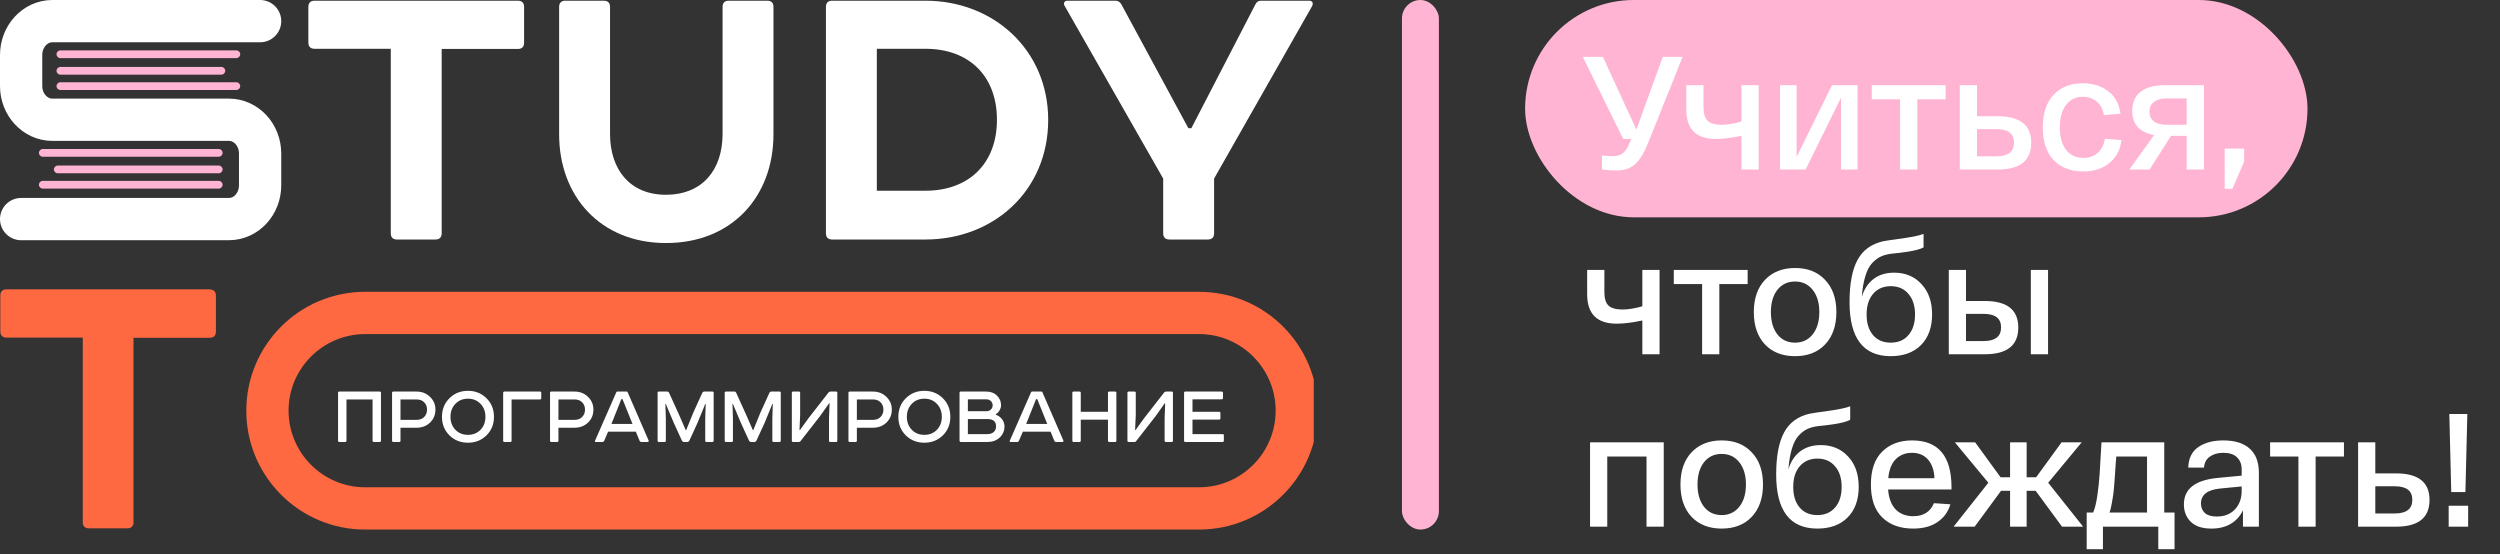 <?xml version="1.0" encoding="UTF-8"?> <svg xmlns="http://www.w3.org/2000/svg" width="203" height="45" viewBox="0 0 203 45" fill="none"><rect x="0" y="0" width="203" height="45" fill="#333333" stroke="none"/> <g clip-path="url(#clip0_269_314)"> <path d="M42.056 0.057C42.371 0.057 42.556 0.229 42.556 0.558V3.475C42.556 3.789 42.385 3.975 42.056 3.975H35.864V18.947C35.864 19.262 35.693 19.448 35.364 19.448H32.232C31.917 19.448 31.731 19.276 31.731 18.947V3.961H25.54C25.225 3.961 25.039 3.789 25.039 3.461V0.558C25.039 0.243 25.211 0.057 25.54 0.057H42.056V0.057Z" fill="white"></path> <path d="M45.402 0.558C45.402 0.243 45.574 0.057 45.903 0.057H49.035C49.349 0.057 49.535 0.229 49.535 0.558V10.868C49.535 13.757 51.137 15.816 54.082 15.816C56.971 15.816 58.673 13.857 58.673 10.868V0.558C58.673 0.243 58.844 0.057 59.173 0.057H62.305C62.62 0.057 62.805 0.229 62.805 0.558V10.911C62.805 15.93 59.459 19.734 54.082 19.734C48.748 19.734 45.402 15.93 45.402 10.911V0.558Z" fill="white"></path> <path d="M75.146 0.057C80.666 0.057 85.113 4.047 85.113 9.738C85.113 15.501 80.666 19.448 75.146 19.448H67.567C67.252 19.448 67.066 19.276 67.066 18.947V0.558C67.066 0.243 67.238 0.057 67.567 0.057H75.146V0.057ZM71.199 15.487H75.146C78.664 15.487 80.952 13.285 80.952 9.724C80.952 6.163 78.678 3.961 75.146 3.961H71.199V15.487Z" fill="white"></path> <path d="M98.584 18.947C98.584 19.262 98.412 19.448 98.084 19.448H94.952C94.637 19.448 94.451 19.276 94.451 18.947V14.5L86.429 0.443C86.329 0.272 86.429 0.057 86.672 0.057H90.59C90.762 0.057 90.948 0.157 91.048 0.343L96.496 10.41H96.739L101.93 0.372C102.03 0.157 102.173 0.057 102.431 0.057H106.306C106.549 0.057 106.664 0.229 106.549 0.486L98.584 14.5V18.947V18.947Z" fill="white"></path> <path d="M17.031 23.509C17.346 23.509 17.532 23.681 17.532 24.009V26.927C17.532 27.241 17.36 27.427 17.031 27.427H10.839V42.399C10.839 42.714 10.668 42.9 10.339 42.9H7.221C6.907 42.9 6.721 42.728 6.721 42.399V27.413H0.529C0.214 27.413 0.028 27.241 0.028 26.912V23.995C0.028 23.681 0.2 23.495 0.529 23.495H17.031V23.509Z" fill="#FE6941"></path> <path d="M97.363 27.127C100.795 27.127 103.583 29.916 103.583 33.347C103.583 36.779 100.795 39.568 97.363 39.568H29.652C26.221 39.568 23.432 36.779 23.432 33.347C23.432 29.916 26.221 27.127 29.652 27.127H97.363ZM97.363 23.695H29.652C24.319 23.695 20 28.014 20 33.347C20 38.681 24.319 43 29.652 43H97.363C102.697 43 107.015 38.681 107.015 33.347C107.015 28.014 102.697 23.695 97.363 23.695Z" fill="#FE6941"></path> <path d="M21.121 1.716H4.247C2.86 1.716 1.716 2.946 1.716 4.462V6.993C1.716 8.494 2.86 9.724 4.247 9.724H18.59C19.991 9.724 21.121 10.954 21.121 12.47V15.044C21.121 16.56 19.991 17.789 18.59 17.789H1.716" stroke="white" stroke-width="3.432" stroke-miterlimit="10" stroke-linecap="round"></path> <path d="M19.19 4.719H4.904C4.733 4.719 4.59 4.576 4.59 4.404C4.59 4.233 4.733 4.09 4.904 4.09H19.19C19.362 4.09 19.505 4.233 19.505 4.404C19.505 4.576 19.362 4.719 19.19 4.719Z" fill="#FFB4D3"></path> <path d="M17.975 6.063H4.904C4.733 6.063 4.59 5.92 4.59 5.749C4.59 5.577 4.733 5.434 4.904 5.434H17.975C18.146 5.434 18.289 5.577 18.289 5.749C18.289 5.92 18.146 6.063 17.975 6.063Z" fill="#FFB4D3"></path> <path d="M19.19 7.307H4.904C4.733 7.307 4.59 7.164 4.59 6.993C4.59 6.821 4.733 6.678 4.904 6.678H19.19C19.362 6.678 19.505 6.821 19.505 6.993C19.505 7.164 19.362 7.307 19.19 7.307Z" fill="#FFB4D3"></path> <path d="M3.475 12.727H17.76C17.932 12.727 18.075 12.584 18.075 12.412C18.075 12.241 17.932 12.098 17.76 12.098H3.475C3.303 12.098 3.16 12.241 3.16 12.412C3.16 12.584 3.303 12.727 3.475 12.727Z" fill="#FFB4D3"></path> <path d="M4.691 14.071H17.761C17.932 14.071 18.075 13.928 18.075 13.757C18.075 13.585 17.932 13.442 17.761 13.442H4.691C4.519 13.442 4.376 13.585 4.376 13.757C4.376 13.928 4.519 14.071 4.691 14.071Z" fill="#FFB4D3"></path> <path d="M3.475 15.315H17.76C17.932 15.315 18.075 15.172 18.075 15.001C18.075 14.829 17.932 14.686 17.76 14.686H3.475C3.303 14.686 3.16 14.829 3.16 15.001C3.16 15.172 3.303 15.315 3.475 15.315Z" fill="#FFB4D3"></path> <path d="M27.556 31.795H30.83C30.9 31.795 30.935 31.83 30.935 31.9V35.783C30.935 35.853 30.9 35.888 30.83 35.888H30.357C30.287 35.888 30.252 35.853 30.252 35.783V32.434H28.134V35.783C28.134 35.853 28.099 35.888 28.029 35.888H27.556C27.486 35.888 27.451 35.853 27.451 35.783V31.9C27.451 31.83 27.486 31.795 27.556 31.795ZM32.52 34.093H33.819C34.084 34.093 34.292 34.016 34.442 33.86C34.597 33.705 34.675 33.505 34.675 33.26C34.675 33.014 34.597 32.816 34.442 32.666C34.292 32.511 34.084 32.434 33.819 32.434H32.52V34.093ZM31.941 31.795H33.819C34.259 31.795 34.625 31.938 34.915 32.223C35.211 32.504 35.358 32.849 35.358 33.26C35.358 33.68 35.213 34.031 34.923 34.311C34.632 34.591 34.264 34.731 33.819 34.731H32.52V35.783C32.52 35.853 32.49 35.888 32.429 35.888H31.941C31.871 35.888 31.836 35.853 31.836 35.783V31.9C31.836 31.83 31.871 31.795 31.941 31.795ZM39.02 32.794C38.755 32.514 38.414 32.373 37.999 32.373C37.583 32.373 37.243 32.514 36.977 32.794C36.712 33.069 36.579 33.42 36.579 33.845C36.579 34.271 36.712 34.621 36.977 34.897C37.243 35.172 37.583 35.31 37.999 35.31C38.414 35.31 38.755 35.172 39.02 34.897C39.285 34.621 39.418 34.271 39.418 33.845C39.418 33.42 39.285 33.069 39.02 32.794ZM36.497 35.355C36.091 34.954 35.888 34.451 35.888 33.845C35.888 33.24 36.091 32.736 36.497 32.336C36.902 31.935 37.403 31.735 37.999 31.735C38.594 31.735 39.095 31.935 39.501 32.336C39.906 32.736 40.109 33.24 40.109 33.845C40.109 34.451 39.906 34.954 39.501 35.355C39.095 35.75 38.594 35.948 37.999 35.948C37.403 35.948 36.902 35.75 36.497 35.355ZM41.443 35.888H40.962C40.892 35.888 40.857 35.855 40.857 35.79V31.9C40.857 31.87 40.867 31.845 40.887 31.825C40.912 31.805 40.937 31.795 40.962 31.795H43.846C43.916 31.795 43.951 31.83 43.951 31.9V32.336C43.951 32.401 43.916 32.434 43.846 32.434H41.54V35.79C41.54 35.855 41.508 35.888 41.443 35.888ZM45.346 34.093H46.646C46.911 34.093 47.119 34.016 47.269 33.86C47.424 33.705 47.502 33.505 47.502 33.26C47.502 33.014 47.424 32.816 47.269 32.666C47.119 32.511 46.911 32.434 46.646 32.434H45.346V34.093ZM44.768 31.795H46.646C47.086 31.795 47.452 31.938 47.742 32.223C48.038 32.504 48.185 32.849 48.185 33.26C48.185 33.68 48.04 34.031 47.75 34.311C47.459 34.591 47.091 34.731 46.646 34.731H45.346V35.783C45.346 35.853 45.316 35.888 45.256 35.888H44.768C44.698 35.888 44.663 35.853 44.663 35.783V31.9C44.663 31.83 44.698 31.795 44.768 31.795ZM50.136 31.795H50.887C50.922 31.795 50.947 31.81 50.962 31.84L52.674 35.783C52.684 35.813 52.679 35.838 52.659 35.858C52.644 35.878 52.622 35.888 52.592 35.888H52.081C52.006 35.888 51.956 35.853 51.931 35.783L51.63 35.054H49.377L49.055 35.806C49.025 35.861 48.984 35.888 48.934 35.888H48.371C48.306 35.888 48.289 35.853 48.319 35.783L50.046 31.848C50.061 31.813 50.091 31.795 50.136 31.795ZM50.451 32.411L49.648 34.424H51.36L50.549 32.411H50.451ZM57.19 31.795H57.851C57.916 31.795 57.949 31.83 57.949 31.9V35.783C57.949 35.853 57.916 35.888 57.851 35.888H57.37C57.3 35.888 57.265 35.853 57.265 35.783V33.988L57.303 32.801H57.265L56.649 34.311L55.974 35.783C55.934 35.853 55.883 35.888 55.823 35.888H55.523C55.463 35.888 55.413 35.853 55.373 35.783L54.704 34.319L54.066 32.801H54.029L54.066 33.988V35.783C54.066 35.853 54.036 35.888 53.976 35.888H53.503C53.433 35.888 53.398 35.853 53.398 35.783V31.9C53.398 31.83 53.433 31.795 53.503 31.795H54.201C54.256 31.795 54.299 31.828 54.329 31.893L55.17 33.748L55.681 34.927H55.718L56.281 33.538L57.025 31.9C57.065 31.83 57.12 31.795 57.19 31.795ZM62.639 31.795H63.3C63.365 31.795 63.398 31.83 63.398 31.9V35.783C63.398 35.853 63.365 35.888 63.3 35.888H62.819C62.749 35.888 62.714 35.853 62.714 35.783V33.988L62.752 32.801H62.714L62.098 34.311L61.422 35.783C61.383 35.853 61.332 35.888 61.272 35.888H60.972C60.912 35.888 60.862 35.853 60.822 35.783L60.153 34.319L59.515 32.801H59.477L59.515 33.988V35.783C59.515 35.853 59.485 35.888 59.425 35.888H58.952C58.882 35.888 58.847 35.853 58.847 35.783V31.9C58.847 31.83 58.882 31.795 58.952 31.795H59.65C59.705 31.795 59.748 31.828 59.778 31.893L60.619 33.748L61.13 34.927H61.167L61.73 33.538L62.474 31.9C62.514 31.83 62.569 31.795 62.639 31.795ZM64.393 31.795H64.867C64.936 31.795 64.972 31.83 64.972 31.9V33.703L64.919 34.912L64.957 34.919L65.64 33.973L67.277 31.87C67.312 31.82 67.37 31.795 67.45 31.795H67.893C67.958 31.795 67.99 31.83 67.99 31.9V35.783C67.99 35.853 67.96 35.888 67.9 35.888H67.427C67.352 35.888 67.315 35.853 67.315 35.783V33.973L67.36 32.757L67.322 32.749L66.594 33.778L65.002 35.821C64.972 35.865 64.929 35.888 64.874 35.888H64.393C64.328 35.888 64.296 35.853 64.296 35.783V31.9C64.296 31.83 64.328 31.795 64.393 31.795ZM69.577 34.093H70.877C71.142 34.093 71.35 34.016 71.5 33.86C71.655 33.705 71.733 33.505 71.733 33.26C71.733 33.014 71.655 32.816 71.5 32.666C71.35 32.511 71.142 32.434 70.877 32.434H69.577V34.093ZM68.999 31.795H70.877C71.317 31.795 71.683 31.938 71.973 32.223C72.268 32.504 72.416 32.849 72.416 33.26C72.416 33.68 72.271 34.031 71.981 34.311C71.69 34.591 71.322 34.731 70.877 34.731H69.577V35.783C69.577 35.853 69.547 35.888 69.487 35.888H68.999C68.929 35.888 68.894 35.853 68.894 35.783V31.9C68.894 31.83 68.929 31.795 68.999 31.795ZM76.078 32.794C75.812 32.514 75.472 32.373 75.056 32.373C74.641 32.373 74.3 32.514 74.035 32.794C73.77 33.069 73.637 33.42 73.637 33.845C73.637 34.271 73.77 34.621 74.035 34.897C74.3 35.172 74.641 35.31 75.056 35.31C75.472 35.31 75.812 35.172 76.078 34.897C76.343 34.621 76.476 34.271 76.476 33.845C76.476 33.42 76.343 33.069 76.078 32.794ZM73.554 35.355C73.149 34.954 72.946 34.451 72.946 33.845C72.946 33.24 73.149 32.736 73.554 32.336C73.96 31.935 74.461 31.735 75.056 31.735C75.652 31.735 76.153 31.935 76.558 32.336C76.964 32.736 77.167 33.24 77.167 33.845C77.167 34.451 76.964 34.954 76.558 35.355C76.153 35.75 75.652 35.948 75.056 35.948C74.461 35.948 73.96 35.75 73.554 35.355ZM78.591 32.426V33.387H80.115C80.25 33.387 80.365 33.342 80.46 33.252C80.556 33.162 80.603 33.049 80.603 32.914C80.603 32.774 80.556 32.659 80.46 32.569C80.365 32.474 80.24 32.426 80.085 32.426H78.591ZM80.859 33.628V33.673C81.084 33.758 81.257 33.885 81.377 34.056C81.502 34.226 81.564 34.416 81.564 34.626C81.564 34.982 81.434 35.282 81.174 35.528C80.913 35.768 80.588 35.888 80.198 35.888H78.012C77.987 35.888 77.965 35.878 77.945 35.858C77.925 35.833 77.915 35.808 77.915 35.783V31.9C77.915 31.83 77.947 31.795 78.012 31.795H80.077C80.443 31.795 80.736 31.905 80.956 32.126C81.176 32.341 81.287 32.604 81.287 32.914C81.287 33.049 81.244 33.187 81.159 33.327C81.079 33.467 80.979 33.568 80.859 33.628ZM78.591 34.026V35.25H80.175C80.385 35.25 80.556 35.195 80.686 35.084C80.816 34.969 80.881 34.817 80.881 34.626C80.881 34.226 80.646 34.026 80.175 34.026H78.591ZM83.813 31.795H84.564C84.599 31.795 84.624 31.81 84.639 31.84L86.351 35.783C86.361 35.813 86.356 35.838 86.336 35.858C86.321 35.878 86.299 35.888 86.269 35.888H85.758C85.683 35.888 85.633 35.853 85.608 35.783L85.307 35.054H83.054L82.731 35.806C82.701 35.861 82.661 35.888 82.611 35.888H82.048C81.983 35.888 81.966 35.853 81.996 35.783L83.723 31.848C83.738 31.813 83.768 31.795 83.813 31.795ZM84.128 32.411L83.325 34.424H85.037L84.226 32.411H84.128ZM87.18 31.795H87.653C87.723 31.795 87.758 31.83 87.758 31.9V33.44H89.966V31.9C89.966 31.83 90.003 31.795 90.079 31.795H90.544C90.614 31.795 90.649 31.83 90.649 31.9V35.783C90.649 35.853 90.614 35.888 90.544 35.888H90.079C90.003 35.888 89.966 35.853 89.966 35.783V34.078H87.758V35.783C87.758 35.853 87.723 35.888 87.653 35.888H87.18C87.11 35.888 87.075 35.853 87.075 35.783V31.9C87.075 31.83 87.11 31.795 87.18 31.795ZM91.646 31.795H92.119C92.189 31.795 92.224 31.83 92.224 31.9V33.703L92.171 34.912L92.209 34.919L92.892 33.973L94.53 31.87C94.565 31.82 94.622 31.795 94.702 31.795H95.145C95.21 31.795 95.243 31.83 95.243 31.9V35.783C95.243 35.853 95.213 35.888 95.153 35.888H94.68C94.605 35.888 94.567 35.853 94.567 35.783V33.973L94.612 32.757L94.575 32.749L93.846 33.778L92.254 35.821C92.224 35.865 92.181 35.888 92.126 35.888H91.646C91.581 35.888 91.548 35.853 91.548 35.783V31.9C91.548 31.83 91.581 31.795 91.646 31.795ZM96.244 31.795H99.203C99.228 31.795 99.251 31.805 99.271 31.825C99.296 31.845 99.308 31.87 99.308 31.9V32.328C99.308 32.353 99.296 32.376 99.271 32.396C99.251 32.416 99.228 32.426 99.203 32.426H96.83V33.44H98.993C99.063 33.44 99.098 33.475 99.098 33.545V33.973C99.098 34.038 99.063 34.071 98.993 34.071H96.83V35.25H99.278C99.343 35.25 99.376 35.28 99.376 35.34V35.783C99.376 35.853 99.343 35.888 99.278 35.888H96.244C96.179 35.888 96.147 35.853 96.147 35.783V31.9C96.147 31.83 96.179 31.795 96.244 31.795Z" fill="white"></path> </g> <rect x="123.839" width="63.529" height="17.647" rx="8.824" fill="#FFB4D3"></rect> <path d="M135.018 4.619H136.625L133.881 11.465C133.533 12.362 133.162 12.985 132.771 13.334C132.387 13.673 131.886 13.843 131.268 13.843C130.876 13.843 130.48 13.817 130.079 13.765V12.628C130.419 12.663 130.715 12.68 130.968 12.68C131.281 12.68 131.542 12.606 131.751 12.458C131.96 12.31 132.152 12.027 132.326 11.609L132.444 11.282H131.804L128.524 4.619H130.157L132.875 10.524L135.018 4.619ZM141.409 6.919H142.807V13.765H141.409V11.021C140.617 11.195 139.92 11.282 139.319 11.282C137.725 11.282 136.928 10.485 136.928 8.891V6.919H138.326V8.722C138.326 9.235 138.439 9.601 138.666 9.819C138.901 10.028 139.28 10.133 139.802 10.133C140.255 10.133 140.791 10.046 141.409 9.871V6.919ZM148.758 6.919H150.835V13.765H149.489V7.938L146.615 13.765H144.538V6.919H145.883V12.746L148.758 6.919ZM151.988 8.068V6.919H157.985V8.068H155.686V13.765H154.288V8.068H151.988ZM162.217 9.44C164.029 9.44 164.935 10.159 164.935 11.596C164.935 13.042 164.029 13.765 162.217 13.765H159.787H159.134V6.919H160.532V9.44H162.217ZM162.113 12.693C163.062 12.693 163.537 12.323 163.537 11.583C163.537 10.851 163.062 10.485 162.113 10.485H160.532V12.693H162.113ZM165.875 10.342C165.875 9.201 166.166 8.321 166.75 7.702C167.334 7.075 168.126 6.762 169.128 6.762C169.947 6.762 170.635 6.98 171.192 7.415C171.75 7.842 172.081 8.447 172.185 9.231L170.839 9.349C170.752 8.861 170.552 8.491 170.238 8.238C169.934 7.986 169.563 7.859 169.128 7.859C168.562 7.859 168.109 8.077 167.769 8.512C167.429 8.948 167.26 9.558 167.26 10.342C167.26 11.126 167.429 11.735 167.769 12.171C168.118 12.606 168.584 12.824 169.167 12.824C169.629 12.824 170.012 12.693 170.317 12.432C170.63 12.162 170.831 11.774 170.918 11.269L172.264 11.374C172.159 12.184 171.824 12.811 171.257 13.255C170.7 13.699 170.003 13.921 169.167 13.921C168.148 13.921 167.342 13.612 166.75 12.994C166.166 12.375 165.875 11.491 165.875 10.342ZM175.776 6.919H178.964V13.765H177.553V11.034H176.286L174.548 13.765H172.902L174.914 10.969C173.729 10.751 173.137 10.089 173.137 8.983C173.137 8.321 173.363 7.811 173.816 7.454C174.269 7.097 174.922 6.919 175.776 6.919ZM177.553 10.133V7.99H175.946C175.493 7.99 175.145 8.086 174.901 8.277C174.657 8.46 174.535 8.722 174.535 9.061C174.535 9.401 174.657 9.667 174.901 9.858C175.145 10.041 175.493 10.133 175.946 10.133H177.553ZM180.644 15.332V12.066H182.225V13.111L181.271 15.332H180.644Z" fill="white"></path> <path d="M133.358 21.919H134.756V28.765H133.358V26.021C132.566 26.195 131.869 26.282 131.268 26.282C129.674 26.282 128.877 25.485 128.877 23.891V21.919H130.275V23.721C130.275 24.235 130.388 24.601 130.615 24.819C130.85 25.028 131.229 25.133 131.751 25.133C132.204 25.133 132.74 25.046 133.358 24.871V21.919ZM135.912 23.068V21.919H141.909V23.068H139.609V28.765H138.211V23.068H135.912ZM143.313 27.968C142.712 27.323 142.411 26.448 142.411 25.342C142.411 24.235 142.712 23.364 143.313 22.729C143.922 22.084 144.737 21.762 145.756 21.762C146.784 21.762 147.598 22.084 148.199 22.729C148.809 23.364 149.114 24.235 149.114 25.342C149.114 26.448 148.809 27.323 148.199 27.968C147.598 28.604 146.784 28.921 145.756 28.921C144.737 28.921 143.922 28.604 143.313 27.968ZM144.319 23.539C143.97 23.991 143.796 24.593 143.796 25.342C143.796 26.091 143.97 26.692 144.319 27.145C144.676 27.598 145.155 27.824 145.756 27.824C146.357 27.824 146.836 27.598 147.193 27.145C147.55 26.692 147.729 26.091 147.729 25.342C147.729 24.593 147.55 23.991 147.193 23.539C146.836 23.086 146.357 22.859 145.756 22.859C145.155 22.859 144.676 23.086 144.319 23.539ZM153.802 22.141C154.717 22.141 155.457 22.45 156.023 23.068C156.598 23.678 156.886 24.501 156.886 25.538C156.886 26.583 156.585 27.41 155.984 28.02C155.383 28.621 154.564 28.921 153.528 28.921C151.298 28.921 150.183 27.458 150.183 24.532C150.183 23.051 150.397 21.914 150.823 21.122C151.25 20.32 151.943 19.811 152.901 19.593C153.049 19.558 153.658 19.467 154.73 19.319C155.374 19.223 155.862 19.114 156.193 18.992V20.09C155.94 20.229 155.505 20.346 154.887 20.442C154.712 20.468 154.49 20.499 154.22 20.534C153.95 20.56 153.741 20.582 153.593 20.599C153.253 20.642 152.962 20.721 152.718 20.834C152.474 20.947 152.239 21.126 152.012 21.37C151.786 21.614 151.603 21.966 151.464 22.428C151.324 22.881 151.228 23.443 151.176 24.113C151.359 23.495 151.673 23.012 152.117 22.663C152.57 22.315 153.132 22.141 153.802 22.141ZM152.091 27.21C152.439 27.619 152.918 27.824 153.528 27.824C154.138 27.824 154.617 27.619 154.965 27.21C155.322 26.8 155.501 26.243 155.501 25.538C155.501 24.832 155.322 24.275 154.965 23.865C154.617 23.447 154.138 23.238 153.528 23.238C152.927 23.238 152.448 23.447 152.091 23.865C151.742 24.275 151.568 24.832 151.568 25.538C151.568 26.243 151.742 26.8 152.091 27.21ZM161.167 24.44C162.979 24.44 163.885 25.159 163.885 26.596C163.885 28.042 162.979 28.765 161.167 28.765H158.894H158.241V21.919H159.639V24.44H161.167ZM164.904 21.919H166.302V28.765H164.904V21.919ZM161.063 27.693C162.012 27.693 162.487 27.323 162.487 26.583C162.487 25.851 162.012 25.485 161.063 25.485H159.639V27.693H161.063ZM129.112 42.765V35.919H135.096V42.765H133.698V37.068H130.51V42.765H129.112ZM137.354 41.968C136.753 41.323 136.453 40.448 136.453 39.342C136.453 38.235 136.753 37.364 137.354 36.729C137.964 36.084 138.778 35.762 139.797 35.762C140.825 35.762 141.64 36.084 142.241 36.729C142.85 37.364 143.155 38.235 143.155 39.342C143.155 40.448 142.85 41.323 142.241 41.968C141.64 42.603 140.825 42.921 139.797 42.921C138.778 42.921 137.964 42.603 137.354 41.968ZM138.36 37.539C138.012 37.992 137.838 38.593 137.838 39.342C137.838 40.091 138.012 40.692 138.36 41.145C138.717 41.597 139.196 41.824 139.797 41.824C140.398 41.824 140.878 41.597 141.235 41.145C141.592 40.692 141.77 40.091 141.77 39.342C141.77 38.593 141.592 37.992 141.235 37.539C140.878 37.086 140.398 36.859 139.797 36.859C139.196 36.859 138.717 37.086 138.36 37.539ZM147.844 36.141C148.758 36.141 149.499 36.45 150.065 37.068C150.64 37.678 150.927 38.501 150.927 39.538C150.927 40.583 150.627 41.41 150.026 42.02C149.425 42.621 148.606 42.921 147.569 42.921C145.34 42.921 144.225 41.458 144.225 38.532C144.225 37.051 144.438 35.914 144.865 35.122C145.292 34.32 145.984 33.811 146.942 33.593C147.09 33.558 147.7 33.467 148.771 33.319C149.416 33.223 149.904 33.114 150.235 32.992V34.09C149.982 34.229 149.547 34.346 148.928 34.442C148.754 34.468 148.532 34.499 148.262 34.534C147.992 34.56 147.783 34.582 147.635 34.599C147.295 34.642 147.003 34.721 146.759 34.834C146.516 34.947 146.28 35.126 146.054 35.37C145.827 35.614 145.645 35.967 145.505 36.428C145.366 36.881 145.27 37.443 145.218 38.114C145.401 37.495 145.714 37.012 146.158 36.663C146.611 36.315 147.173 36.141 147.844 36.141ZM146.132 41.21C146.481 41.619 146.96 41.824 147.569 41.824C148.179 41.824 148.658 41.619 149.007 41.21C149.364 40.8 149.542 40.243 149.542 39.538C149.542 38.832 149.364 38.275 149.007 37.865C148.658 37.447 148.179 37.238 147.569 37.238C146.968 37.238 146.489 37.447 146.132 37.865C145.784 38.275 145.61 38.832 145.61 39.538C145.61 40.243 145.784 40.8 146.132 41.21ZM151.917 39.342C151.917 38.166 152.221 37.277 152.831 36.676C153.441 36.067 154.251 35.762 155.261 35.762C157.395 35.762 158.462 37.033 158.462 39.577V39.747H153.314C153.367 40.452 153.571 40.992 153.929 41.367C154.294 41.733 154.769 41.915 155.353 41.915C156.18 41.915 156.742 41.563 157.038 40.857L158.371 40.949C158.188 41.567 157.835 42.05 157.312 42.399C156.799 42.747 156.145 42.921 155.353 42.921C154.299 42.921 153.463 42.621 152.844 42.02C152.226 41.419 151.917 40.526 151.917 39.342ZM153.328 38.832H157.077C157.051 38.188 156.877 37.682 156.555 37.316C156.232 36.951 155.801 36.768 155.261 36.768C154.721 36.768 154.277 36.942 153.929 37.29C153.589 37.639 153.389 38.153 153.328 38.832ZM169.149 42.765H167.438L165.295 39.851H164.563V42.765H163.218V39.851H162.486L160.343 42.765H158.632L161.454 39.198L158.736 35.919H160.383L162.447 38.754H163.218V35.919H164.563V38.754H165.334L167.399 35.919H169.032L166.314 39.198L169.149 42.765ZM175.737 41.615H176.573V44.594H175.253V42.765H170.759V44.594H169.439V41.615H169.962C170.101 41.31 170.214 40.857 170.302 40.256C170.389 39.647 170.45 39.085 170.484 38.571C170.519 38.048 170.572 37.164 170.641 35.919H175.737V41.615ZM174.339 41.615V37.068H171.843C171.834 37.208 171.817 37.421 171.791 37.709C171.773 37.996 171.76 38.201 171.752 38.322C171.743 38.436 171.73 38.614 171.713 38.858C171.695 39.093 171.682 39.268 171.673 39.381C171.665 39.485 171.652 39.633 171.634 39.825C171.617 40.008 171.599 40.152 171.582 40.256C171.564 40.361 171.543 40.487 171.517 40.635C171.499 40.783 171.477 40.905 171.451 41.001C171.434 41.097 171.412 41.201 171.386 41.314C171.36 41.419 171.329 41.519 171.294 41.615H174.339ZM177.333 40.949C177.333 39.694 178.252 38.98 180.089 38.806L182.023 38.623V38.1C182.023 37.7 181.897 37.377 181.644 37.134C181.4 36.89 181.03 36.768 180.534 36.768C180.089 36.768 179.724 36.872 179.436 37.081C179.149 37.282 178.992 37.578 178.966 37.97H177.686C177.712 37.212 177.986 36.655 178.509 36.297C179.031 35.94 179.706 35.762 180.534 35.762C181.466 35.762 182.18 35.984 182.676 36.428C183.173 36.872 183.421 37.526 183.421 38.388V42.765H182.128V41.432C181.91 41.902 181.583 42.268 181.148 42.529C180.712 42.791 180.185 42.921 179.567 42.921C178.827 42.921 178.269 42.739 177.895 42.373C177.52 42.007 177.333 41.532 177.333 40.949ZM178.718 40.883C178.718 41.197 178.822 41.454 179.031 41.654C179.249 41.846 179.571 41.942 179.998 41.942C180.616 41.942 181.109 41.75 181.474 41.367C181.84 40.975 182.023 40.474 182.023 39.864V39.498L180.272 39.668C179.236 39.773 178.718 40.178 178.718 40.883ZM184.332 37.068V35.919H190.329V37.068H188.029V42.765H186.631V37.068H184.332ZM194.561 38.44C196.373 38.44 197.278 39.159 197.278 40.596C197.278 42.042 196.373 42.765 194.561 42.765H192.131H191.478V35.919H192.875V38.44H194.561ZM194.456 41.693C195.406 41.693 195.88 41.323 195.88 40.583C195.88 39.851 195.406 39.485 194.456 39.485H192.875V41.693H194.456ZM200.191 39.956H199.041L198.885 33.619H200.348L200.191 39.956ZM198.832 42.765V41.066H200.413V42.765H198.832Z" fill="white"></path> <rect x="113.839" width="3" height="43" rx="1.5" fill="#FFB4D3"></rect> <defs> <clipPath id="clip0_269_314"> <rect width="106.678" height="43" fill="white"></rect> </clipPath> </defs> </svg> 